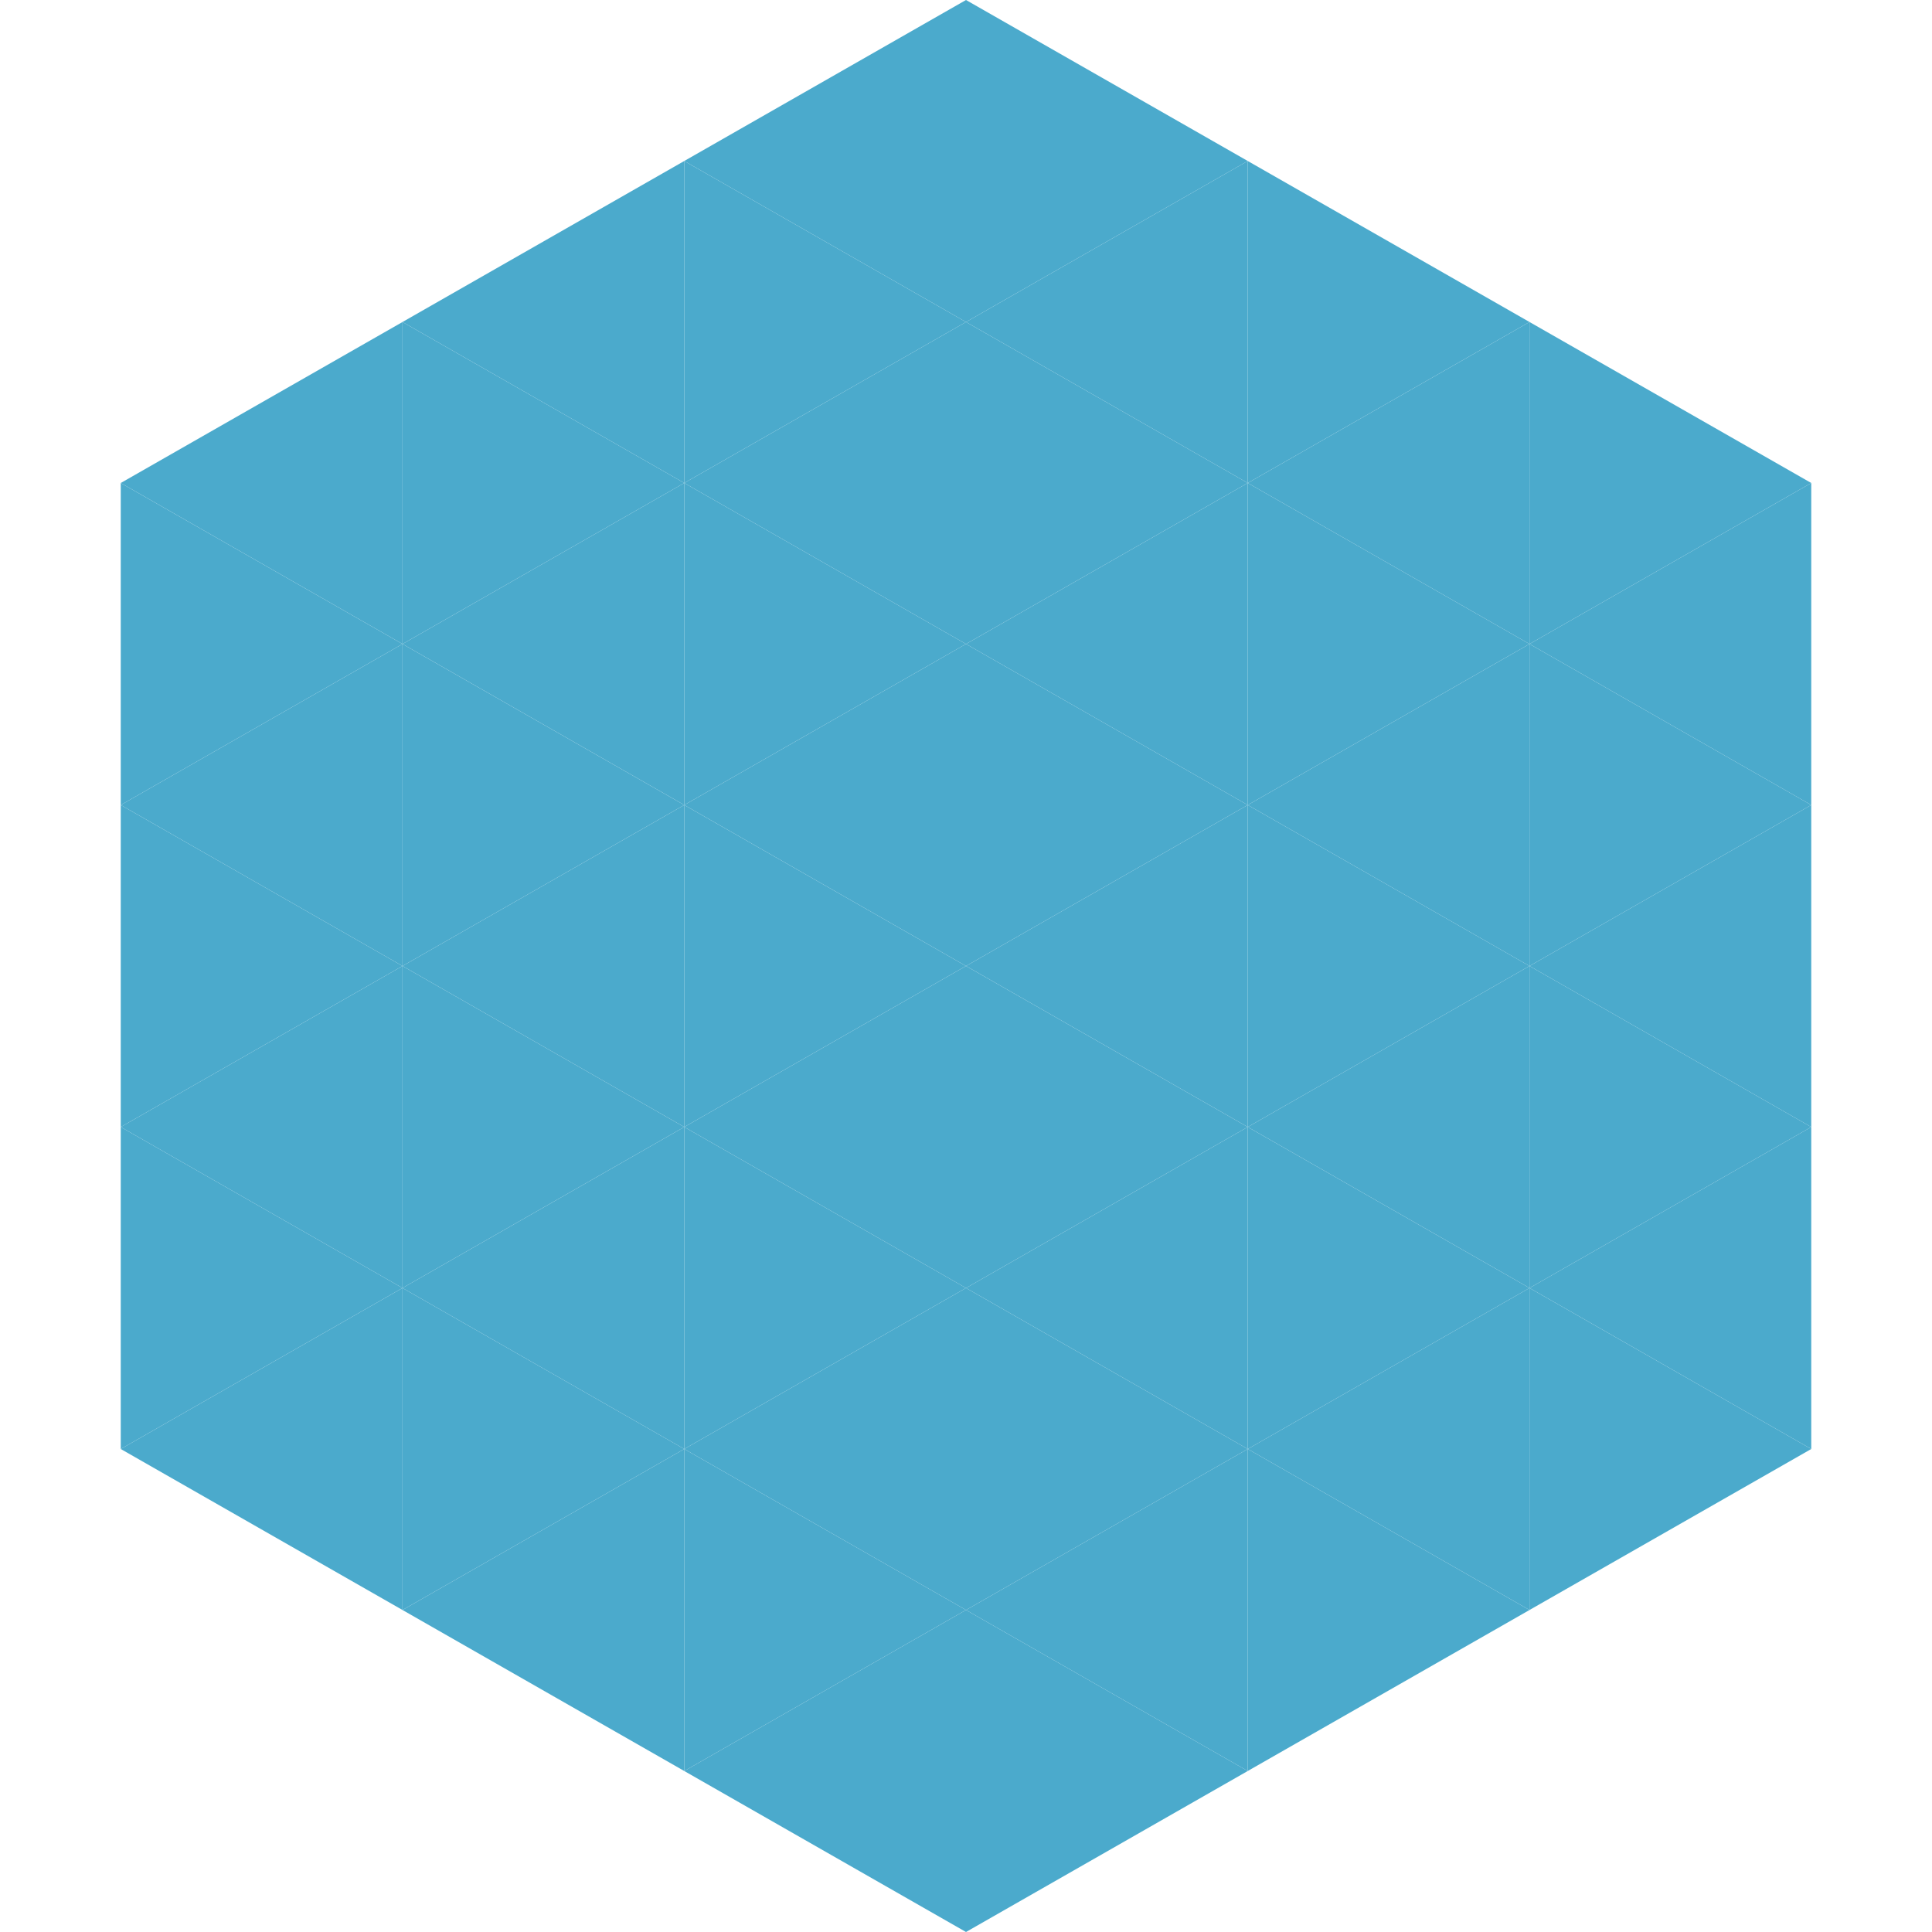 <?xml version="1.0"?>
<!-- Generated by SVGo -->
<svg width="240" height="240"
     xmlns="http://www.w3.org/2000/svg"
     xmlns:xlink="http://www.w3.org/1999/xlink">
<polygon points="50,40 15,60 50,80" style="fill:rgb(75,170,204)" />
<polygon points="190,40 225,60 190,80" style="fill:rgb(75,170,204)" />
<polygon points="15,60 50,80 15,100" style="fill:rgb(75,170,204)" />
<polygon points="225,60 190,80 225,100" style="fill:rgb(75,170,204)" />
<polygon points="50,80 15,100 50,120" style="fill:rgb(75,170,204)" />
<polygon points="190,80 225,100 190,120" style="fill:rgb(75,170,204)" />
<polygon points="15,100 50,120 15,140" style="fill:rgb(75,170,204)" />
<polygon points="225,100 190,120 225,140" style="fill:rgb(75,170,204)" />
<polygon points="50,120 15,140 50,160" style="fill:rgb(75,170,204)" />
<polygon points="190,120 225,140 190,160" style="fill:rgb(75,170,204)" />
<polygon points="15,140 50,160 15,180" style="fill:rgb(75,170,204)" />
<polygon points="225,140 190,160 225,180" style="fill:rgb(75,170,204)" />
<polygon points="50,160 15,180 50,200" style="fill:rgb(75,170,204)" />
<polygon points="190,160 225,180 190,200" style="fill:rgb(75,170,204)" />
<polygon points="15,180 50,200 15,220" style="fill:rgb(255,255,255); fill-opacity:0" />
<polygon points="225,180 190,200 225,220" style="fill:rgb(255,255,255); fill-opacity:0" />
<polygon points="50,0 85,20 50,40" style="fill:rgb(255,255,255); fill-opacity:0" />
<polygon points="190,0 155,20 190,40" style="fill:rgb(255,255,255); fill-opacity:0" />
<polygon points="85,20 50,40 85,60" style="fill:rgb(75,170,204)" />
<polygon points="155,20 190,40 155,60" style="fill:rgb(75,170,204)" />
<polygon points="50,40 85,60 50,80" style="fill:rgb(75,170,204)" />
<polygon points="190,40 155,60 190,80" style="fill:rgb(75,170,204)" />
<polygon points="85,60 50,80 85,100" style="fill:rgb(75,170,204)" />
<polygon points="155,60 190,80 155,100" style="fill:rgb(75,170,204)" />
<polygon points="50,80 85,100 50,120" style="fill:rgb(75,170,204)" />
<polygon points="190,80 155,100 190,120" style="fill:rgb(75,170,204)" />
<polygon points="85,100 50,120 85,140" style="fill:rgb(75,170,204)" />
<polygon points="155,100 190,120 155,140" style="fill:rgb(75,170,204)" />
<polygon points="50,120 85,140 50,160" style="fill:rgb(75,170,204)" />
<polygon points="190,120 155,140 190,160" style="fill:rgb(75,170,204)" />
<polygon points="85,140 50,160 85,180" style="fill:rgb(75,170,204)" />
<polygon points="155,140 190,160 155,180" style="fill:rgb(75,170,204)" />
<polygon points="50,160 85,180 50,200" style="fill:rgb(75,170,204)" />
<polygon points="190,160 155,180 190,200" style="fill:rgb(75,170,204)" />
<polygon points="85,180 50,200 85,220" style="fill:rgb(75,170,204)" />
<polygon points="155,180 190,200 155,220" style="fill:rgb(75,170,204)" />
<polygon points="120,0 85,20 120,40" style="fill:rgb(75,170,204)" />
<polygon points="120,0 155,20 120,40" style="fill:rgb(75,170,204)" />
<polygon points="85,20 120,40 85,60" style="fill:rgb(75,170,204)" />
<polygon points="155,20 120,40 155,60" style="fill:rgb(75,170,204)" />
<polygon points="120,40 85,60 120,80" style="fill:rgb(75,170,204)" />
<polygon points="120,40 155,60 120,80" style="fill:rgb(75,170,204)" />
<polygon points="85,60 120,80 85,100" style="fill:rgb(75,170,204)" />
<polygon points="155,60 120,80 155,100" style="fill:rgb(75,170,204)" />
<polygon points="120,80 85,100 120,120" style="fill:rgb(75,170,204)" />
<polygon points="120,80 155,100 120,120" style="fill:rgb(75,170,204)" />
<polygon points="85,100 120,120 85,140" style="fill:rgb(75,170,204)" />
<polygon points="155,100 120,120 155,140" style="fill:rgb(75,170,204)" />
<polygon points="120,120 85,140 120,160" style="fill:rgb(75,170,204)" />
<polygon points="120,120 155,140 120,160" style="fill:rgb(75,170,204)" />
<polygon points="85,140 120,160 85,180" style="fill:rgb(75,170,204)" />
<polygon points="155,140 120,160 155,180" style="fill:rgb(75,170,204)" />
<polygon points="120,160 85,180 120,200" style="fill:rgb(75,170,204)" />
<polygon points="120,160 155,180 120,200" style="fill:rgb(75,170,204)" />
<polygon points="85,180 120,200 85,220" style="fill:rgb(75,170,204)" />
<polygon points="155,180 120,200 155,220" style="fill:rgb(75,170,204)" />
<polygon points="120,200 85,220 120,240" style="fill:rgb(75,170,204)" />
<polygon points="120,200 155,220 120,240" style="fill:rgb(75,170,204)" />
<polygon points="85,220 120,240 85,260" style="fill:rgb(255,255,255); fill-opacity:0" />
<polygon points="155,220 120,240 155,260" style="fill:rgb(255,255,255); fill-opacity:0" />
</svg>
